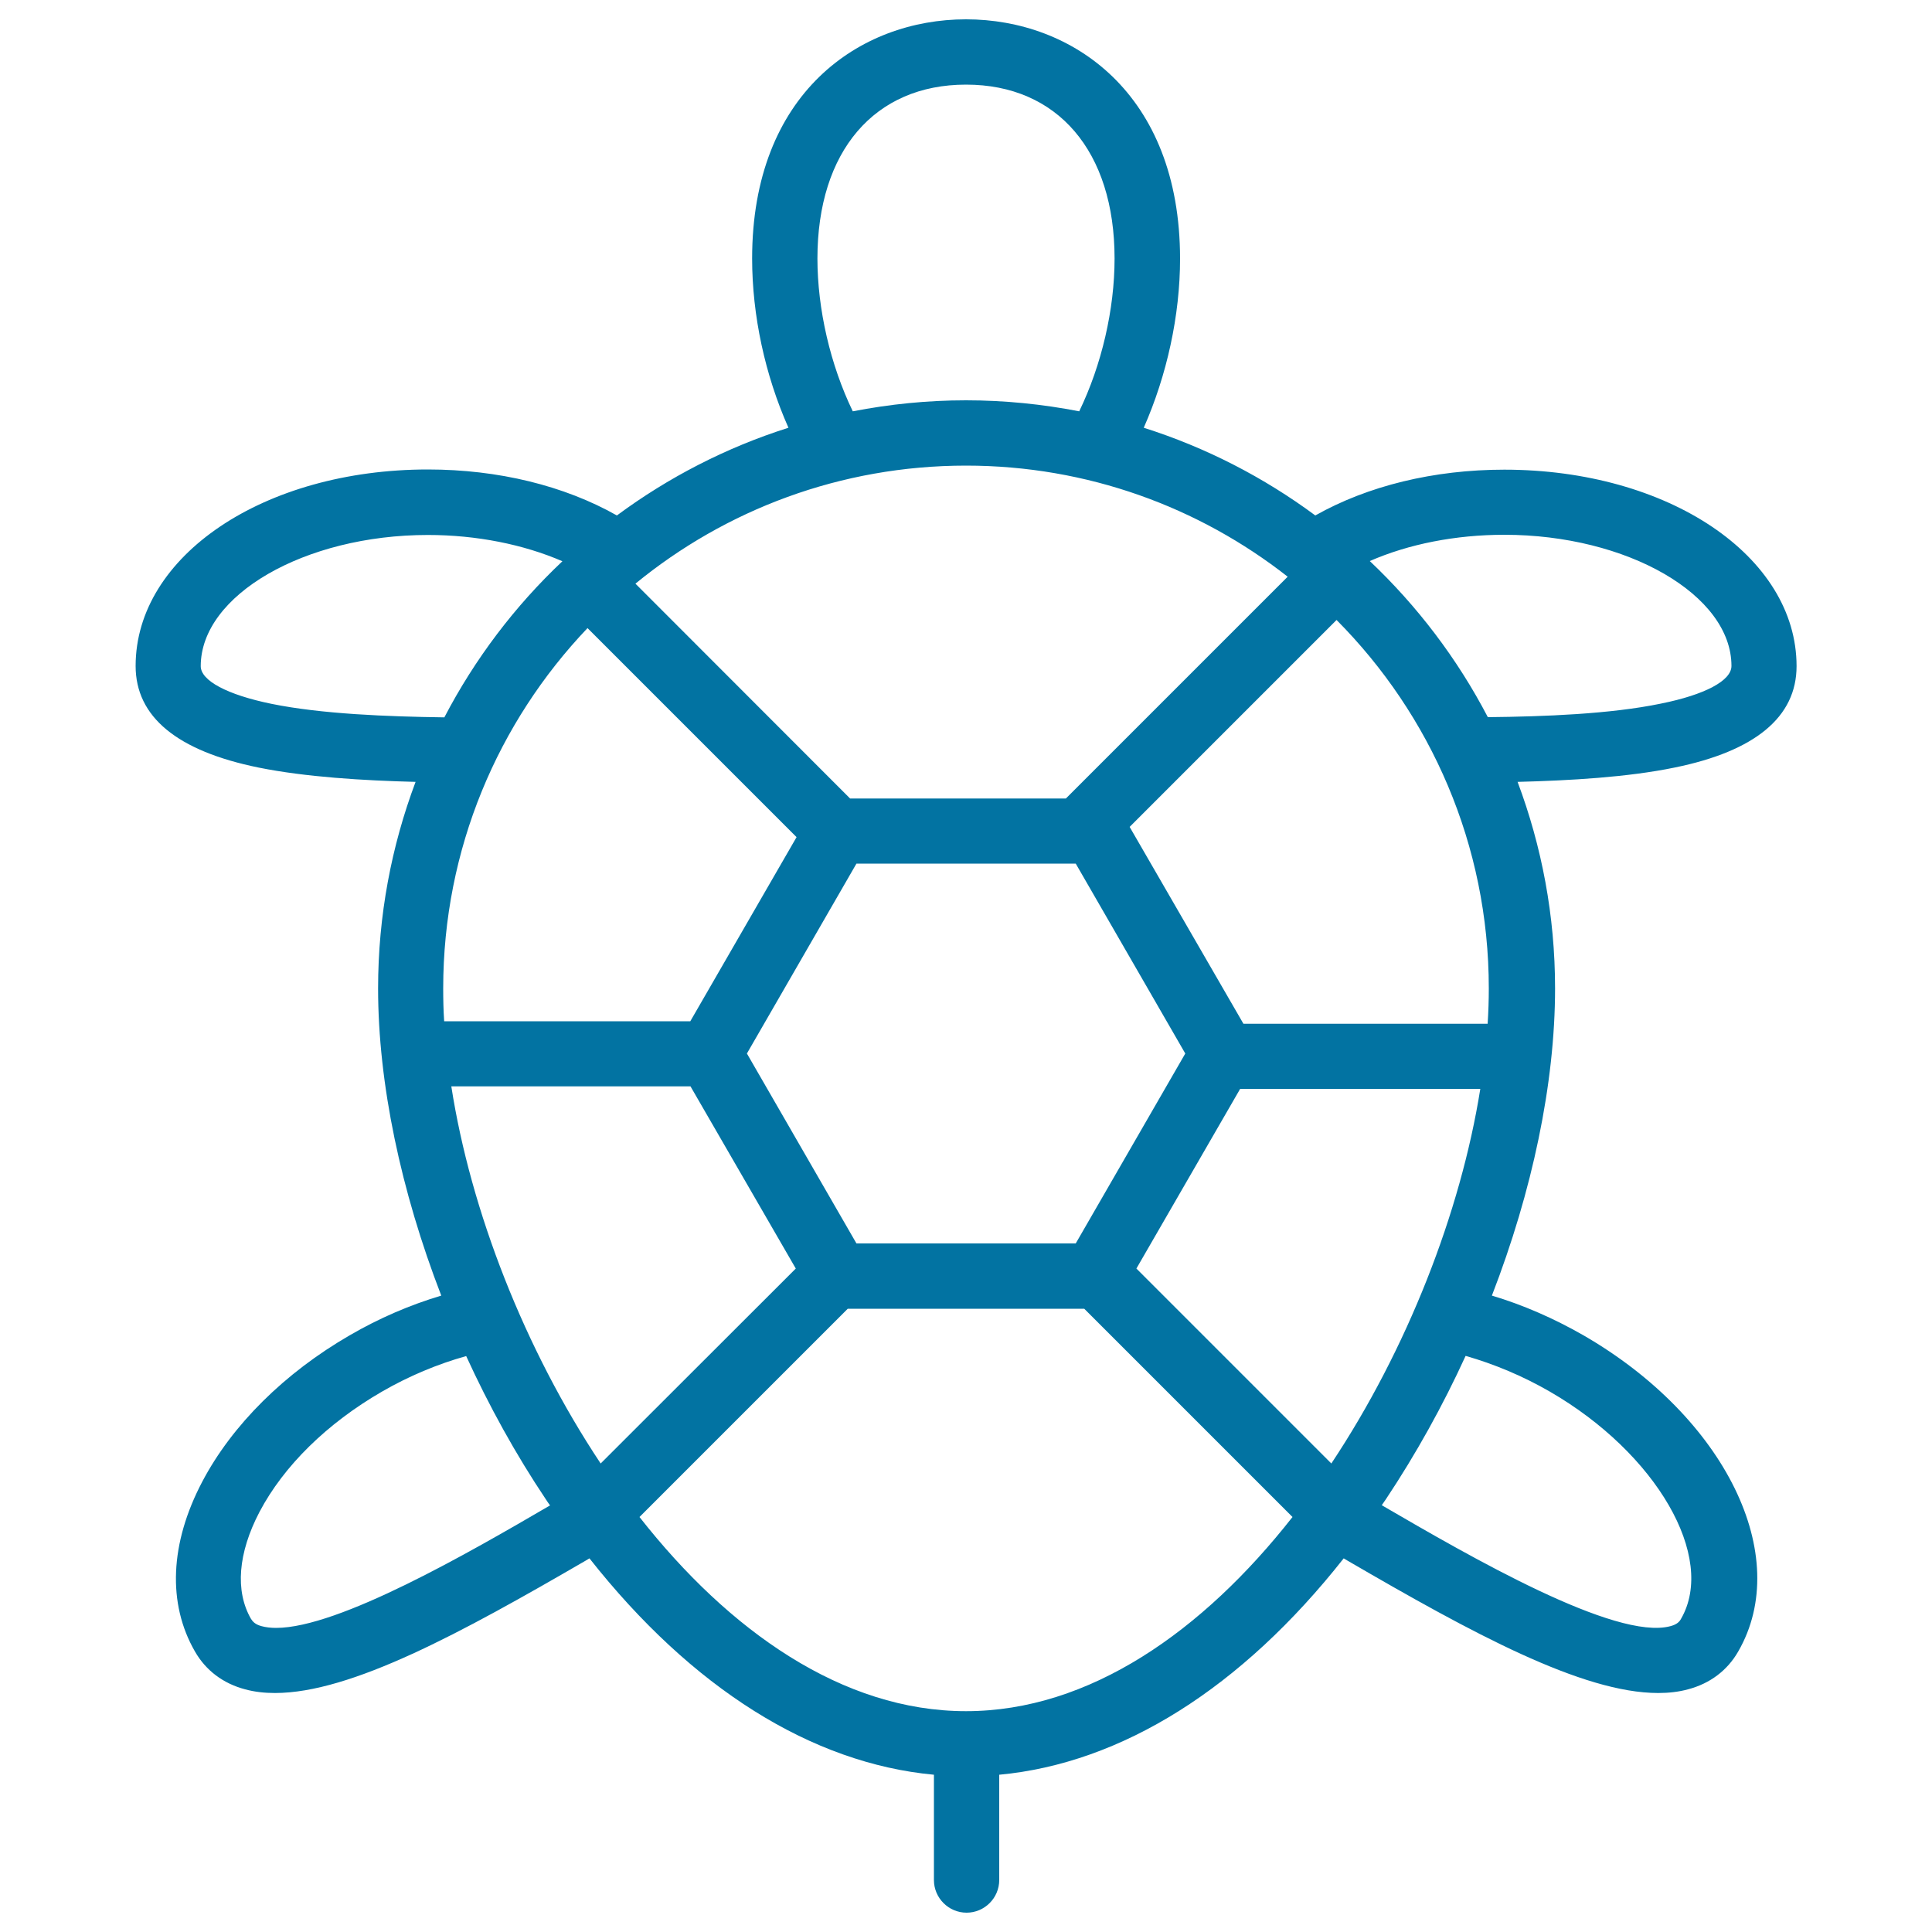 <svg xmlns="http://www.w3.org/2000/svg" viewBox="0 0 1000 1000" style="fill:#0273a2">
<title>Turtle SVG icon</title>
<path d="M929.9,344.8c0-57-66.5-101.7-151.3-101.7c-36.5,0-70.7,8.4-97.8,23.7c-26.6-19.7-56.6-35.2-88.8-45.4c12-27.2,18.8-58.2,18.8-87.6C610.7,48.3,555.1,10,500,10c-55.1,0-110.7,38.3-110.7,123.8c0,29.5,6.7,60.4,18.8,87.6c-32.2,10.2-62.2,25.7-88.8,45.4c-27.2-15.4-61.4-23.8-97.8-23.8c-84.9,0-151.3,44.7-151.3,101.7c0,26.3,21.4,44,63.7,52.6c24.3,4.9,54,6.7,81.2,7.4c-12.5,33.3-19.4,69.3-19.4,106.9c0,49.2,11.8,104.9,32.7,159c-16.1,4.8-32.2,11.7-47.3,20.5c-33.8,19.5-61,46.5-76.4,75.8c-16.8,31.9-18.1,63.1-3.8,87.9c5.6,9.8,14.6,16.6,26,19.6c4.8,1.3,9.9,1.9,15.4,1.9c39.4,0,96.4-31.1,160.8-68.5c0.7-0.4,1.3-0.8,2-1.2c52.9,67.1,114.9,106.1,178.3,112v54.5c0,9.3,7.6,16.9,16.9,16.9s16.9-7.6,16.9-16.9v-54.5c63.4-5.9,125.4-44.9,178.3-112c0.7,0.4,1.3,0.8,2,1.2c64.3,37.4,121.4,68.5,160.8,68.5c5.5,0,10.6-0.6,15.4-1.9c11.4-3,20.4-9.8,26-19.6c28.5-49.4-6.7-121.3-80.2-163.7c-15.2-8.7-31.2-15.7-47.3-20.5c20.9-54,32.7-109.8,32.7-159c0-37.6-6.9-73.6-19.4-106.9c27.2-0.7,56.9-2.4,81.2-7.4C908.5,388.8,929.9,371.1,929.9,344.8z M770.6,511.6c0,6-0.2,12.1-0.6,18.3H643.6L584.7,428l107.1-107.1C740.5,369.9,770.6,437.3,770.6,511.6z M689.1,757.5L588.2,656.6l53.7-93h124.3C756,627.6,728.3,698.5,689.1,757.5z M233.6,562.3h123.8l54.5,94.3L310.9,757.5C271.4,698.1,243.6,626.6,233.6,562.3z M229.4,511.6c0-72.2,28.4-137.9,74.7-186.5l108.2,108.2l-55,95.3H229.9C229.5,522.8,229.4,517.1,229.4,511.6z M500,241c62.8,0,120.6,21.5,166.5,57.5L551.7,413.3H440L328.9,302.1C375.5,263.9,435.1,241,500,241z M443.3,643.6l-56.7-98.3l56.7-98.3h113.5l56.7,98.3l-56.7,98.3H443.3L443.3,643.6z M423.1,133.8c0-55.5,29.5-90,76.9-90c47.4,0,76.9,34.5,76.9,90c0,26.4-6.7,55.1-18.3,79.1c-19-3.7-38.6-5.7-58.6-5.7s-39.6,2-58.6,5.7C429.8,188.9,423.1,160.1,423.1,133.8z M140.5,364.3c-22.9-4.7-36.6-12-36.6-19.5c0-36.8,53.8-67.9,117.6-67.9c25.2,0,49.5,4.9,69.6,13.6c-24.6,23.2-45.3,50.5-61.1,80.8C200.7,370.9,166.5,369.6,140.5,364.3z M142.9,842.6c-2.7,0-5.3-0.3-7.5-0.9c-3.4-0.9-4.6-2.4-5.5-3.8c-8.3-14.4-6.7-34.1,4.4-55.3c12.5-23.8,35-45.9,63.4-62.3c14-8.1,28.9-14.3,43.6-18.4c11.8,25.8,25.6,50.8,41.2,74.1c0.7,1.1,1.4,2.1,2.2,3.2C242.7,803.7,175.4,842.6,142.9,842.6z M500,885.7c-63.9,0-122.7-41.5-169-100.5l107.8-107.8h122.4L669,785.2C622.7,844.2,563.9,885.7,500,885.7z M802.2,720.3c55.2,31.9,86.3,85.7,67.9,117.6c-0.8,1.5-2.1,2.9-5.5,3.8c-28.4,7.6-103.7-36-149.4-62.6c0.7-1.1,1.5-2.1,2.2-3.2c15.5-23.3,29.4-48.3,41.2-74.1C773.3,706,788.2,712.2,802.2,720.3z M770.1,371.2c-15.8-30.3-36.5-57.5-61.1-80.8c20.1-8.8,44.4-13.6,69.6-13.6c63.7,0,117.6,31.1,117.6,67.9c0,7.6-13.7,14.9-36.6,19.5C833.5,369.6,799.2,370.9,770.1,371.2z"/>
</svg>